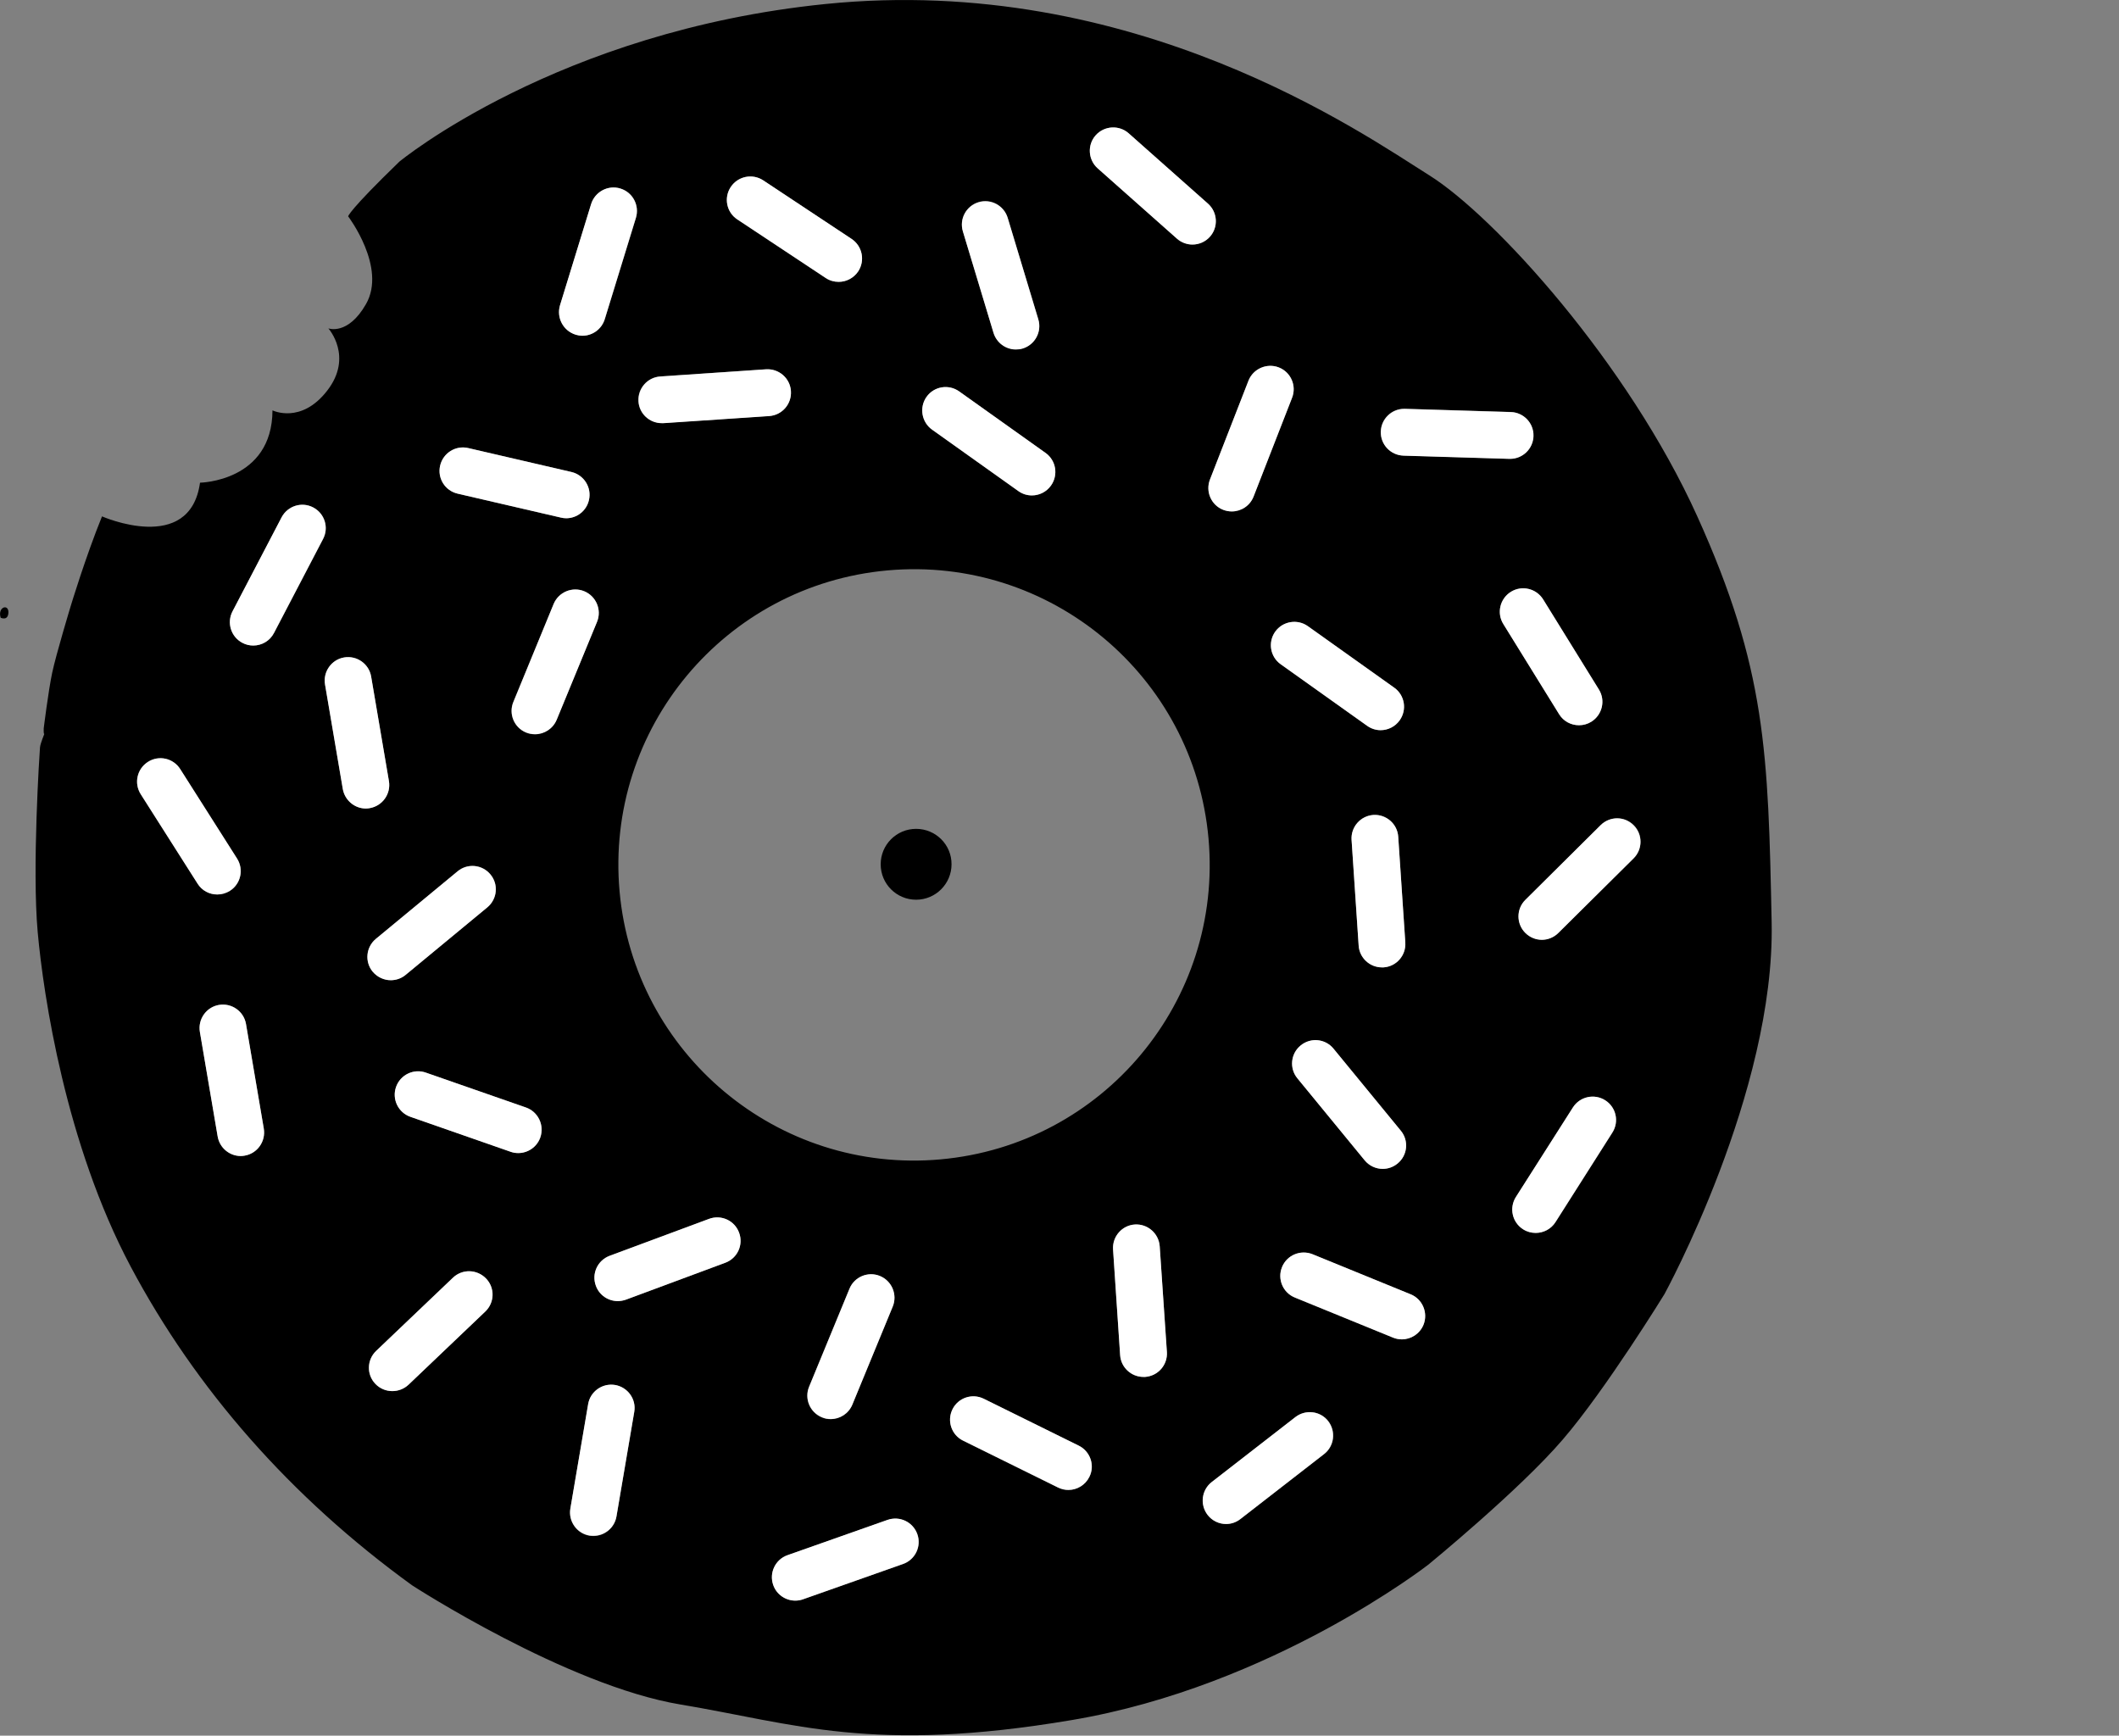 <svg xmlns="http://www.w3.org/2000/svg" xmlns:xlink="http://www.w3.org/1999/xlink" version="1.1" id="Layer_1" x="0px"
     y="0px" viewBox="0 0 158.49 129.81" style="enable-background:new 0 0 158.49 129.81;" xml:space="preserve">
            <rect x="0" y="0" width="158.49" height="129.81" fill="#808080" stroke="none"/>
            <style type="text/css">
              .st0{clip-path:url(#SVGID_2_);}
              .st1{clip-path:url(#SVGID_2_);fill:#FFFFFF;}
            </style>
    <g>
              <defs>
                <rect id="SVGID_1_" width="158.49" height="129.81"/>
              </defs>
        <clipPath id="SVGID_2_">
                <use xlink:href="#SVGID_1_" style="overflow:visible;"/>
              </clipPath>
        <path class="st0"
              d="M68.52,61.99c-1.47,0-2.65,1.19-2.65,2.65c0,1.47,1.19,2.65,2.65,2.65c1.46,0,2.65-1.19,2.65-2.65   C71.18,63.18,69.99,61.99,68.52,61.99"/>
        <path class="st0"
              d="M122.19,64.19l-5.63,5.58c-0.34,0.34-0.79,0.51-1.23,0.51c-0.45,0-0.9-0.17-1.24-0.52   c-0.68-0.69-0.68-1.79,0.01-2.47l5.63-5.58c0.69-0.68,1.79-0.68,2.48,0.01C122.88,62.4,122.87,63.51,122.19,64.19 M120.6,84.71   l-4.25,6.69c-0.33,0.53-0.9,0.81-1.48,0.81c-0.32,0-0.65-0.09-0.94-0.27c-0.82-0.52-1.06-1.6-0.54-2.42l4.26-6.69   c0.52-0.81,1.6-1.06,2.42-0.54C120.88,82.81,121.12,83.89,120.6,84.71 M113.01,44.26c0.82-0.51,1.9-0.25,2.41,0.57l4.17,6.74   c0.51,0.82,0.25,1.9-0.57,2.41c-0.29,0.18-0.6,0.26-0.92,0.26c-0.59,0-1.16-0.29-1.49-0.83l-4.17-6.74   C111.93,45.85,112.18,44.77,113.01,44.26 M104.97,34.07c-0.97-0.03-1.73-0.84-1.7-1.8c0.03-0.95,0.81-1.7,1.75-1.7   c0.02,0,0.04,0,0.05,0l7.92,0.24c0.97,0.03,1.72,0.84,1.69,1.8c-0.03,0.95-0.81,1.7-1.75,1.7c-0.02,0-0.04,0-0.06,0L104.97,34.07z    M106.47,99.08c-0.28,0.68-0.93,1.09-1.62,1.09c-0.22,0-0.44-0.04-0.66-0.13l-7.34-2.99c-0.9-0.37-1.32-1.39-0.96-2.28   c0.36-0.89,1.39-1.32,2.28-0.96l7.34,2.99C106.4,97.16,106.83,98.19,106.47,99.08 M99.04,108.75l-6.26,4.86   c-0.32,0.25-0.7,0.37-1.07,0.37c-0.52,0-1.04-0.23-1.38-0.68c-0.59-0.76-0.46-1.86,0.31-2.46l6.26-4.86   c0.76-0.59,1.86-0.46,2.46,0.31C99.94,107.06,99.81,108.16,99.04,108.75 M85.64,102.98c-0.04,0-0.08,0-0.12,0   c-0.91,0-1.68-0.71-1.74-1.63l-0.53-7.91c-0.06-0.96,0.67-1.8,1.63-1.86c0.96-0.06,1.8,0.67,1.86,1.63l0.53,7.91   C87.34,102.08,86.61,102.91,85.64,102.98 M81.48,110.46c-0.31,0.62-0.93,0.98-1.57,0.98c-0.26,0-0.52-0.06-0.77-0.18l-7.11-3.51   c-0.87-0.43-1.22-1.48-0.79-2.34c0.43-0.87,1.48-1.22,2.34-0.79l7.11,3.51C81.55,108.55,81.91,109.6,81.48,110.46 M46.34,66.66   c-1.09-12.16,7.88-22.91,20.05-24c12.16-1.09,22.91,7.88,24,20.05s-7.88,22.91-20.05,24C58.18,87.8,47.43,78.82,46.34,66.66    M60.51,103.72l3.02-7.33c0.37-0.89,1.39-1.32,2.29-0.95c0.89,0.37,1.32,1.39,0.95,2.29l-3.02,7.33c-0.28,0.68-0.93,1.08-1.62,1.08   c-0.22,0-0.45-0.04-0.67-0.13C60.57,105.63,60.14,104.61,60.51,103.72 M67.55,116.97l-7.48,2.64c-0.19,0.07-0.39,0.1-0.58,0.1   c-0.72,0-1.4-0.45-1.65-1.17c-0.32-0.91,0.16-1.91,1.07-2.23l7.48-2.63c0.91-0.32,1.91,0.16,2.23,1.07S68.46,116.65,67.55,116.97    M54.25,94.44l-7.43,2.76c-0.2,0.07-0.41,0.11-0.61,0.11c-0.71,0-1.38-0.44-1.64-1.14c-0.34-0.91,0.13-1.91,1.03-2.25l7.43-2.76   c0.91-0.34,1.91,0.13,2.25,1.03C55.62,93.09,55.16,94.1,54.25,94.44 M47.44,105.6l-1.33,7.82c-0.15,0.85-0.89,1.46-1.72,1.46   c-0.1,0-0.2-0.01-0.3-0.02c-0.95-0.16-1.59-1.07-1.43-2.02l1.33-7.82c0.16-0.95,1.07-1.59,2.02-1.43   C46.96,103.75,47.6,104.65,47.44,105.6 M40.01,54.92c-0.22,0-0.45-0.04-0.67-0.13c-0.89-0.37-1.32-1.39-0.95-2.29l3.02-7.33   c0.37-0.89,1.39-1.32,2.29-0.95c0.89,0.37,1.32,1.39,0.95,2.28l-3.02,7.33C41.35,54.51,40.7,54.92,40.01,54.92 M40.42,85.06   c-0.25,0.72-0.93,1.17-1.65,1.17c-0.19,0-0.39-0.03-0.58-0.1l-7.49-2.61c-0.91-0.32-1.39-1.32-1.08-2.23   c0.32-0.91,1.32-1.39,2.23-1.07l7.49,2.61C40.25,83.15,40.73,84.15,40.42,85.06 M36.29,98.09l-5.74,5.47   c-0.34,0.32-0.77,0.48-1.21,0.48c-0.46,0-0.92-0.18-1.27-0.54c-0.67-0.7-0.64-1.81,0.06-2.47l5.74-5.47   c0.7-0.67,1.81-0.64,2.47,0.06C37.02,96.32,36.99,97.42,36.29,98.09 M28.12,70.21l6.11-5.05c0.74-0.61,1.85-0.51,2.46,0.24   c0.62,0.75,0.51,1.85-0.24,2.46l-6.11,5.05c-0.33,0.27-0.72,0.4-1.11,0.4c-0.5,0-1-0.22-1.35-0.64   C27.27,71.93,27.37,70.82,28.12,70.21 M25.64,59.01l-1.33-7.82c-0.16-0.95,0.48-1.86,1.43-2.02c0.96-0.16,1.86,0.48,2.02,1.43   l1.33,7.82c0.16,0.95-0.48,1.86-1.43,2.02c-0.1,0.02-0.2,0.03-0.3,0.03C26.53,60.46,25.79,59.86,25.64,59.01 M20.5,47.34   c-0.31,0.6-0.92,0.94-1.55,0.94c-0.27,0-0.55-0.06-0.81-0.2c-0.86-0.45-1.19-1.51-0.74-2.36l3.67-7.03   c0.45-0.86,1.51-1.19,2.36-0.74c0.86,0.45,1.19,1.51,0.74,2.36L20.5,47.34z M18.3,86.43c-0.1,0.02-0.2,0.02-0.3,0.02   c-0.84,0-1.58-0.6-1.72-1.46l-1.33-7.82c-0.16-0.95,0.48-1.86,1.43-2.02c0.95-0.16,1.86,0.48,2.02,1.43l1.33,7.81   C19.89,85.36,19.25,86.27,18.3,86.43 M10.52,59.4c-0.52-0.82-0.28-1.9,0.54-2.42c0.82-0.52,1.9-0.28,2.42,0.54l4.25,6.69   c0.52,0.82,0.28,1.9-0.54,2.41c-0.29,0.19-0.62,0.27-0.94,0.27c-0.58,0-1.15-0.29-1.48-0.81L10.52,59.4z M32.92,34.82   c0.22-0.94,1.16-1.53,2.1-1.31l7.72,1.79c0.94,0.22,1.53,1.16,1.31,2.1c-0.19,0.81-0.91,1.36-1.7,1.36c-0.13,0-0.26-0.01-0.4-0.05   l-7.72-1.79C33.28,36.7,32.7,35.76,32.92,34.82 M41.89,22.84l2.33-7.58c0.28-0.92,1.26-1.44,2.19-1.16   c0.93,0.28,1.44,1.26,1.16,2.19l-2.33,7.58c-0.23,0.75-0.92,1.24-1.67,1.24c-0.17,0-0.34-0.02-0.51-0.08   C42.13,24.75,41.61,23.77,41.89,22.84 M49.38,28.15l7.91-0.53c0.97-0.06,1.8,0.66,1.86,1.63c0.07,0.96-0.66,1.8-1.63,1.86   l-7.91,0.53c-0.04,0-0.08,0-0.12,0c-0.91,0-1.68-0.71-1.75-1.63C47.69,29.05,48.42,28.22,49.38,28.15 M54.66,13.98   c0.53-0.81,1.62-1.03,2.42-0.49l6.61,4.38c0.81,0.53,1.03,1.62,0.49,2.43c-0.34,0.51-0.89,0.78-1.46,0.78   c-0.33,0-0.67-0.09-0.97-0.29l-6.61-4.38C54.34,15.88,54.12,14.79,54.66,13.98 M69.3,29.69c0.56-0.79,1.65-0.97,2.44-0.41l6.46,4.6   c0.79,0.56,0.97,1.65,0.41,2.44c-0.34,0.48-0.88,0.74-1.43,0.74c-0.35,0-0.71-0.11-1.01-0.33l-6.46-4.6   C68.93,31.57,68.74,30.47,69.3,29.69 M73.19,15.11c0.92-0.28,1.9,0.25,2.18,1.17l2.29,7.59c0.28,0.93-0.24,1.9-1.17,2.18   c-0.17,0.05-0.34,0.07-0.51,0.07c-0.75,0-1.45-0.49-1.68-1.25l-2.29-7.59C71.74,16.37,72.27,15.39,73.19,15.11 M81.95,10.12   c0.64-0.72,1.75-0.79,2.47-0.15l5.93,5.26c0.72,0.64,0.79,1.75,0.15,2.47c-0.35,0.39-0.83,0.59-1.31,0.59   c-0.41,0-0.83-0.14-1.16-0.44l-5.93-5.26C81.38,11.95,81.31,10.84,81.95,10.12 M95.65,27.48c0.9,0.35,1.35,1.37,0.99,2.27   l-2.88,7.39c-0.27,0.69-0.93,1.11-1.63,1.11c-0.21,0-0.43-0.04-0.64-0.12c-0.9-0.35-1.35-1.37-0.99-2.27l2.88-7.39   C93.73,27.58,94.75,27.13,95.65,27.48 M104.53,87.02c-0.32,0.27-0.72,0.4-1.11,0.4c-0.51,0-1.01-0.22-1.35-0.64l-5.03-6.13   c-0.61-0.75-0.5-1.85,0.24-2.46c0.75-0.61,1.85-0.5,2.46,0.24l5.03,6.13C105.39,85.31,105.28,86.41,104.53,87.02 M103.48,72.35   c-0.04,0-0.08,0-0.12,0c-0.91,0-1.68-0.71-1.74-1.63l-0.53-7.91c-0.06-0.97,0.67-1.8,1.63-1.86c0.96-0.06,1.8,0.66,1.86,1.63   l0.53,7.91C105.18,71.46,104.45,72.29,103.48,72.35 M97.82,46.83l6.46,4.6c0.79,0.56,0.97,1.65,0.41,2.44   c-0.34,0.48-0.88,0.74-1.43,0.74c-0.35,0-0.71-0.11-1.01-0.33l-6.46-4.6c-0.79-0.56-0.97-1.65-0.41-2.44   C95.94,46.46,97.04,46.27,97.82,46.83 M132.51,68.99c-0.26-12.7-0.4-18.96-5.57-30.39c-5.17-11.43-15.15-22.43-20.04-25.49   C102.01,10.05,84.88-2.04,61.74,0.3C41.68,2.33,29.87,12.09,29.87,12.09c-3.81,3.69-3.83,4.09-3.83,4.09s2.91,3.83,1.33,6.57   c-1.35,2.36-2.81,1.81-2.81,1.81s1.89,2.11-0.09,4.66c-1.96,2.53-4.09,1.47-4.09,1.47c-0.02,5.33-5.42,5.41-5.42,5.41   c-0.75,5.42-7.33,2.52-7.33,2.52c-1.23,3.03-2.33,6.67-2.33,6.67s-1.11,3.66-1.4,5.04c-0.29,1.39-0.63,4.14-0.63,4.14   s-0.02,0.47,0.04,0.41c0.05-0.06-0.29,0.68-0.32,1.03c-0.03,0.36-0.6,9.05-0.17,13.81c0.43,4.75,2.09,15.85,6.95,25   c4.86,9.15,11.97,17.27,21.06,23.85c0,0,11.54,7.49,20.07,8.91c8.53,1.42,14.3,3.69,29.28,1.16c14.98-2.53,26.65-11.62,26.65-11.62   s6.84-5.6,10.05-9.35c3.22-3.74,7.61-10.88,7.61-10.88S132.77,81.69,132.51,68.99"/>
        <path class="st1"
              d="M29.09,58.42l-1.33-7.82c-0.16-0.95-1.07-1.59-2.02-1.43c-0.95,0.16-1.59,1.07-1.43,2.02l1.33,7.82   c0.15,0.85,0.89,1.46,1.72,1.46c0.1,0,0.2-0.01,0.3-0.03C28.61,60.27,29.25,59.37,29.09,58.42"/>
        <path class="st1"
              d="M23.42,37.95c-0.86-0.45-1.91-0.11-2.36,0.74l-3.67,7.03c-0.45,0.86-0.11,1.92,0.74,2.36   c0.26,0.14,0.54,0.2,0.81,0.2c0.63,0,1.24-0.34,1.55-0.94l3.67-7.03C24.61,39.45,24.28,38.4,23.42,37.95"/>
        <path class="st1"
              d="M34.23,36.92l7.72,1.79c0.13,0.03,0.27,0.05,0.4,0.05c0.8,0,1.52-0.55,1.7-1.36c0.22-0.94-0.37-1.88-1.31-2.1   l-7.72-1.79c-0.94-0.22-1.88,0.37-2.1,1.31C32.7,35.76,33.28,36.7,34.23,36.92"/>
        <path class="st1"
              d="M69.71,32.13l6.46,4.6c0.31,0.22,0.66,0.32,1.01,0.32c0.55,0,1.09-0.26,1.43-0.74   c0.56-0.79,0.38-1.88-0.41-2.44l-6.46-4.6c-0.79-0.56-1.88-0.38-2.44,0.41C68.74,30.47,68.93,31.57,69.71,32.13"/>
        <path class="st1"
              d="M49.5,31.65c0.04,0,0.08,0,0.12,0l7.91-0.53c0.97-0.07,1.69-0.9,1.63-1.87c-0.06-0.96-0.9-1.69-1.86-1.63   l-7.91,0.54c-0.97,0.06-1.69,0.9-1.63,1.86C47.81,30.94,48.58,31.65,49.5,31.65"/>
        <path class="st1"
              d="M95.38,47.24c-0.56,0.79-0.38,1.88,0.41,2.44l6.46,4.6c0.31,0.22,0.66,0.33,1.01,0.33   c0.55,0,1.09-0.26,1.43-0.74c0.56-0.79,0.38-1.88-0.41-2.44l-6.46-4.6C97.03,46.27,95.94,46.46,95.38,47.24"/>
        <path class="st1"
              d="M91.49,38.13c0.21,0.08,0.42,0.12,0.64,0.12c0.7,0,1.36-0.42,1.63-1.11l2.88-7.39   c0.35-0.9-0.09-1.92-0.99-2.27c-0.9-0.35-1.92,0.1-2.27,0.99l-2.88,7.39C90.15,36.76,90.59,37.78,91.49,38.13"/>
        <path class="st1"
              d="M16.25,66.9c0.32,0,0.64-0.09,0.94-0.27c0.82-0.52,1.06-1.6,0.54-2.42l-4.25-6.69   c-0.52-0.82-1.6-1.06-2.41-0.54c-0.82,0.52-1.06,1.6-0.54,2.42l4.25,6.69C15.11,66.62,15.67,66.9,16.25,66.9"/>
        <path class="st1"
              d="M18.4,76.59c-0.16-0.95-1.07-1.59-2.02-1.43c-0.95,0.16-1.59,1.07-1.43,2.02L16.28,85   c0.15,0.85,0.89,1.46,1.72,1.46c0.1,0,0.2-0.01,0.3-0.03c0.95-0.16,1.59-1.07,1.43-2.02L18.4,76.59z"/>
        <path class="st1"
              d="M29.23,73.31c0.39,0,0.79-0.13,1.11-0.4l6.11-5.05c0.74-0.62,0.85-1.72,0.23-2.46   c-0.62-0.75-1.72-0.85-2.46-0.23l-6.11,5.05c-0.74,0.62-0.85,1.72-0.23,2.46C28.23,73.09,28.73,73.31,29.23,73.31"/>
        <path class="st1"
              d="M43.7,44.22c-0.89-0.37-1.92,0.06-2.29,0.95L38.4,52.5c-0.37,0.89,0.06,1.92,0.95,2.28   c0.22,0.09,0.44,0.13,0.67,0.13c0.69,0,1.34-0.41,1.62-1.08l3.02-7.33C45.02,45.61,44.59,44.59,43.7,44.22"/>
        <path class="st1"
              d="M62.13,106.13c0.69,0,1.34-0.41,1.62-1.08l3.02-7.33c0.37-0.89-0.06-1.92-0.95-2.29   c-0.89-0.37-1.92,0.06-2.28,0.95l-3.02,7.33c-0.37,0.89,0.06,1.92,0.95,2.28C61.68,106.09,61.9,106.13,62.13,106.13"/>
        <path class="st1"
              d="M104.58,62.58c-0.06-0.96-0.9-1.69-1.86-1.63c-0.96,0.07-1.69,0.9-1.63,1.86l0.53,7.91   c0.06,0.92,0.83,1.63,1.74,1.63c0.04,0,0.08,0,0.12,0c0.96-0.06,1.69-0.9,1.63-1.86L104.58,62.58z"/>
        <path class="st1"
              d="M86.74,93.21c-0.07-0.96-0.9-1.69-1.86-1.63c-0.96,0.06-1.69,0.9-1.63,1.86l0.53,7.91   c0.06,0.92,0.83,1.63,1.75,1.63c0.04,0,0.08,0,0.12,0c0.97-0.07,1.69-0.9,1.63-1.86L86.74,93.21z"/>
        <path class="st1"
              d="M46.01,103.58c-0.95-0.16-1.86,0.48-2.02,1.43l-1.33,7.81c-0.16,0.95,0.48,1.86,1.43,2.02   c0.1,0.02,0.2,0.02,0.3,0.02c0.84,0,1.58-0.6,1.72-1.46l1.33-7.82C47.6,104.65,46.96,103.75,46.01,103.58"/>
        <path class="st1"
              d="M80.69,108.12l-7.11-3.51c-0.87-0.43-1.92-0.07-2.34,0.79c-0.43,0.87-0.07,1.92,0.79,2.34l7.11,3.51   c0.25,0.12,0.51,0.18,0.77,0.18c0.64,0,1.27-0.36,1.57-0.98C81.91,109.6,81.55,108.55,80.69,108.12"/>
        <path class="st1"
              d="M66.38,113.67l-7.48,2.64c-0.91,0.32-1.39,1.32-1.07,2.23c0.25,0.72,0.93,1.17,1.65,1.17   c0.19,0,0.39-0.03,0.58-0.1l7.48-2.64c0.91-0.32,1.39-1.32,1.07-2.23C68.29,113.83,67.3,113.35,66.38,113.67"/>
        <path class="st1"
              d="M96.89,105.98l-6.26,4.86c-0.76,0.59-0.9,1.69-0.31,2.46c0.34,0.44,0.86,0.68,1.38,0.68   c0.38,0,0.75-0.12,1.07-0.37l6.26-4.86c0.76-0.59,0.9-1.69,0.31-2.46C98.76,105.53,97.66,105.39,96.89,105.98"/>
        <path class="st1"
              d="M120.06,82.29c-0.82-0.52-1.9-0.28-2.42,0.54l-4.26,6.69c-0.52,0.82-0.28,1.9,0.54,2.42   c0.29,0.19,0.62,0.27,0.94,0.27c0.58,0,1.15-0.29,1.48-0.81l4.25-6.69C121.12,83.89,120.88,82.81,120.06,82.29"/>
        <path class="st1"
              d="M105.51,96.8l-7.34-3c-0.9-0.36-1.92,0.07-2.28,0.96c-0.37,0.89,0.06,1.92,0.96,2.28l7.34,3   c0.22,0.09,0.44,0.13,0.66,0.13c0.69,0,1.34-0.41,1.62-1.09C106.83,98.19,106.4,97.16,105.51,96.8"/>
        <path class="st1"
              d="M97.28,78.19c-0.75,0.61-0.86,1.72-0.24,2.46l5.03,6.13c0.35,0.42,0.85,0.64,1.35,0.64   c0.39,0,0.78-0.13,1.11-0.4c0.75-0.61,0.86-1.72,0.24-2.46l-5.03-6.13C99.13,77.68,98.03,77.57,97.28,78.19"/>
        <path class="st1"
              d="M118.1,54.24c0.31,0,0.63-0.08,0.92-0.26c0.82-0.51,1.08-1.59,0.57-2.41l-4.17-6.74   c-0.51-0.82-1.59-1.08-2.41-0.57c-0.82,0.51-1.08,1.59-0.57,2.41l4.17,6.74C116.94,53.95,117.51,54.24,118.1,54.24"/>
        <path class="st1"
              d="M112.95,34.32c0.94,0,1.72-0.75,1.75-1.7c0.03-0.97-0.73-1.77-1.69-1.8l-7.92-0.24c-0.02,0-0.04,0-0.06,0   c-0.94,0-1.72,0.75-1.75,1.7c-0.03,0.97,0.73,1.77,1.7,1.8l7.92,0.24C112.91,34.32,112.93,34.32,112.95,34.32"/>
        <path class="st1"
              d="M82.1,12.59l5.93,5.26c0.33,0.29,0.75,0.44,1.16,0.44c0.48,0,0.97-0.2,1.31-0.59   c0.64-0.72,0.57-1.83-0.15-2.47l-5.93-5.26c-0.72-0.64-1.83-0.57-2.47,0.15C81.31,10.84,81.38,11.95,82.1,12.59"/>
        <path class="st1"
              d="M74.31,24.89c0.23,0.76,0.92,1.25,1.67,1.25c0.17,0,0.34-0.02,0.51-0.07c0.92-0.28,1.45-1.26,1.17-2.18   l-2.29-7.59c-0.28-0.93-1.26-1.45-2.18-1.17c-0.93,0.28-1.45,1.25-1.17,2.18L74.31,24.89z"/>
        <path class="st1"
              d="M55.15,16.41l6.61,4.38c0.3,0.2,0.63,0.29,0.97,0.29c0.57,0,1.12-0.28,1.46-0.78   c0.53-0.81,0.31-1.89-0.49-2.43l-6.61-4.38c-0.81-0.53-1.89-0.31-2.43,0.49C54.12,14.79,54.34,15.88,55.15,16.41"/>
        <path class="st1"
              d="M43.05,25.03c0.17,0.05,0.34,0.08,0.51,0.08c0.75,0,1.44-0.49,1.67-1.24l2.33-7.58   c0.28-0.92-0.23-1.9-1.16-2.19c-0.92-0.29-1.9,0.24-2.19,1.16l-2.33,7.58C41.61,23.77,42.13,24.74,43.05,25.03"/>
        <path class="st1"
              d="M39.34,82.83l-7.49-2.61c-0.91-0.32-1.91,0.16-2.23,1.08c-0.32,0.91,0.16,1.91,1.08,2.23l7.48,2.61   c0.19,0.07,0.39,0.1,0.58,0.1c0.72,0,1.4-0.45,1.65-1.17C40.73,84.15,40.25,83.15,39.34,82.83"/>
        <path class="st1"
              d="M33.88,95.56l-5.74,5.47c-0.7,0.67-0.73,1.78-0.06,2.47c0.34,0.36,0.8,0.54,1.27,0.54   c0.43,0,0.87-0.16,1.21-0.48l5.74-5.47c0.7-0.67,0.73-1.77,0.06-2.47C35.68,94.92,34.58,94.89,33.88,95.56"/>
        <path class="st1"
              d="M53.03,91.16l-7.43,2.76c-0.91,0.34-1.37,1.34-1.03,2.25c0.26,0.71,0.93,1.14,1.64,1.14   c0.2,0,0.41-0.04,0.61-0.11l7.43-2.76c0.91-0.34,1.37-1.34,1.03-2.25C54.95,91.28,53.94,90.82,53.03,91.16"/>
        <path class="st1"
              d="M119.72,61.71l-5.63,5.59c-0.69,0.68-0.69,1.79-0.01,2.47c0.34,0.34,0.79,0.52,1.24,0.52   c0.44,0,0.89-0.17,1.23-0.51l5.63-5.58c0.69-0.68,0.69-1.79,0.01-2.47C121.51,61.03,120.41,61.03,119.72,61.71"/>
        <path class="st0" d="M0.05,46.2c0,0,0.56,0.27,0.58-0.4C0.64,45.13-0.2,45.4,0.05,46.2"/>
            </g>
            </svg>